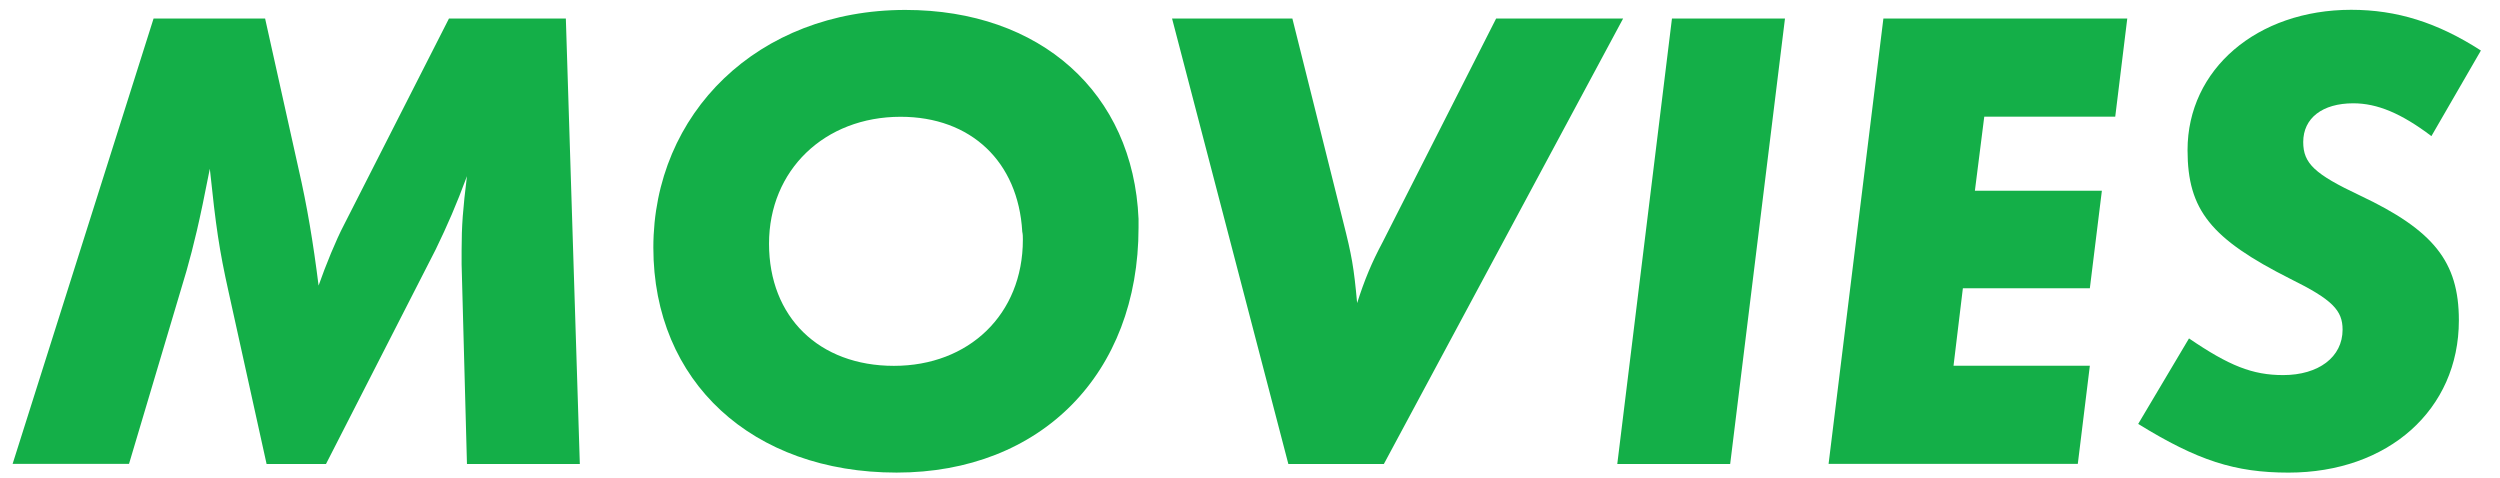 <svg width="115" height="22" viewBox="0 0 115 22" fill="none" xmlns="http://www.w3.org/2000/svg">
<path d="M26.029 0.853L26.672 21.343H21.48L21.234 12.159V11.511C21.234 10.372 21.295 9.607 21.48 8.104C20.988 9.428 20.591 10.344 20.038 11.484L14.996 21.343H12.263L10.513 13.416C10.083 11.484 9.932 10.439 9.652 7.763C9.16 10.283 8.914 11.266 8.579 12.461L5.935 21.337H0.581L7.064 0.853H12.195L13.733 7.763C14.129 9.484 14.409 11.171 14.655 13.137C14.99 12.182 15.454 11.048 15.823 10.344L20.652 0.853H26.029Z" fill="#14AF48"/>
<path d="M52.373 10.07V10.467C52.373 17.192 47.885 21.739 41.244 21.739C34.604 21.739 30.054 17.561 30.054 11.389C30.054 5.216 34.856 0.457 41.647 0.457C47.857 0.457 52.127 4.266 52.373 10.07ZM47.024 10.657C46.839 7.434 44.66 5.372 41.429 5.372C37.924 5.372 35.375 7.83 35.375 11.21C35.375 14.589 37.678 16.829 41.121 16.829C44.565 16.829 47.052 14.466 47.052 11.025C47.052 10.902 47.052 10.78 47.024 10.657Z" fill="#14AF48"/>
<path d="M74.663 0.853L63.658 21.343H59.264L53.915 0.853H59.449L61.785 10.193C62.182 11.757 62.277 12.282 62.428 13.941C62.769 12.869 63.104 12.07 63.596 11.148L68.822 0.853H74.663Z" fill="#14AF48"/>
<path d="M82.109 0.853L79.588 21.343H74.395L76.91 0.853H82.103H82.109Z" fill="#14AF48"/>
<path d="M97.854 0.853L97.301 5.367H91.276L90.845 8.774H96.686L96.133 13.26H90.292L89.862 16.824H96.133L95.579 21.337H84.115L86.636 0.853H97.854Z" fill="#14AF48"/>
<path d="M114.119 2.328L111.845 6.261C110.464 5.216 109.357 4.752 108.251 4.752C106.836 4.752 105.948 5.428 105.948 6.534C105.948 7.518 106.473 8.009 108.558 8.992C111.94 10.59 113.108 12.031 113.108 14.735C113.108 18.852 109.849 21.74 105.271 21.74C102.812 21.74 101.09 21.187 98.357 19.5L100.694 15.567C102.538 16.824 103.611 17.254 105.025 17.254C106.652 17.254 107.759 16.427 107.759 15.165C107.759 14.277 107.295 13.785 105.361 12.83C101.705 10.986 100.627 9.668 100.627 6.903C100.627 3.188 103.824 0.451 108.156 0.451C110.246 0.451 112.118 1.032 114.119 2.323V2.328Z" fill="#14AF48"/>
</svg>
